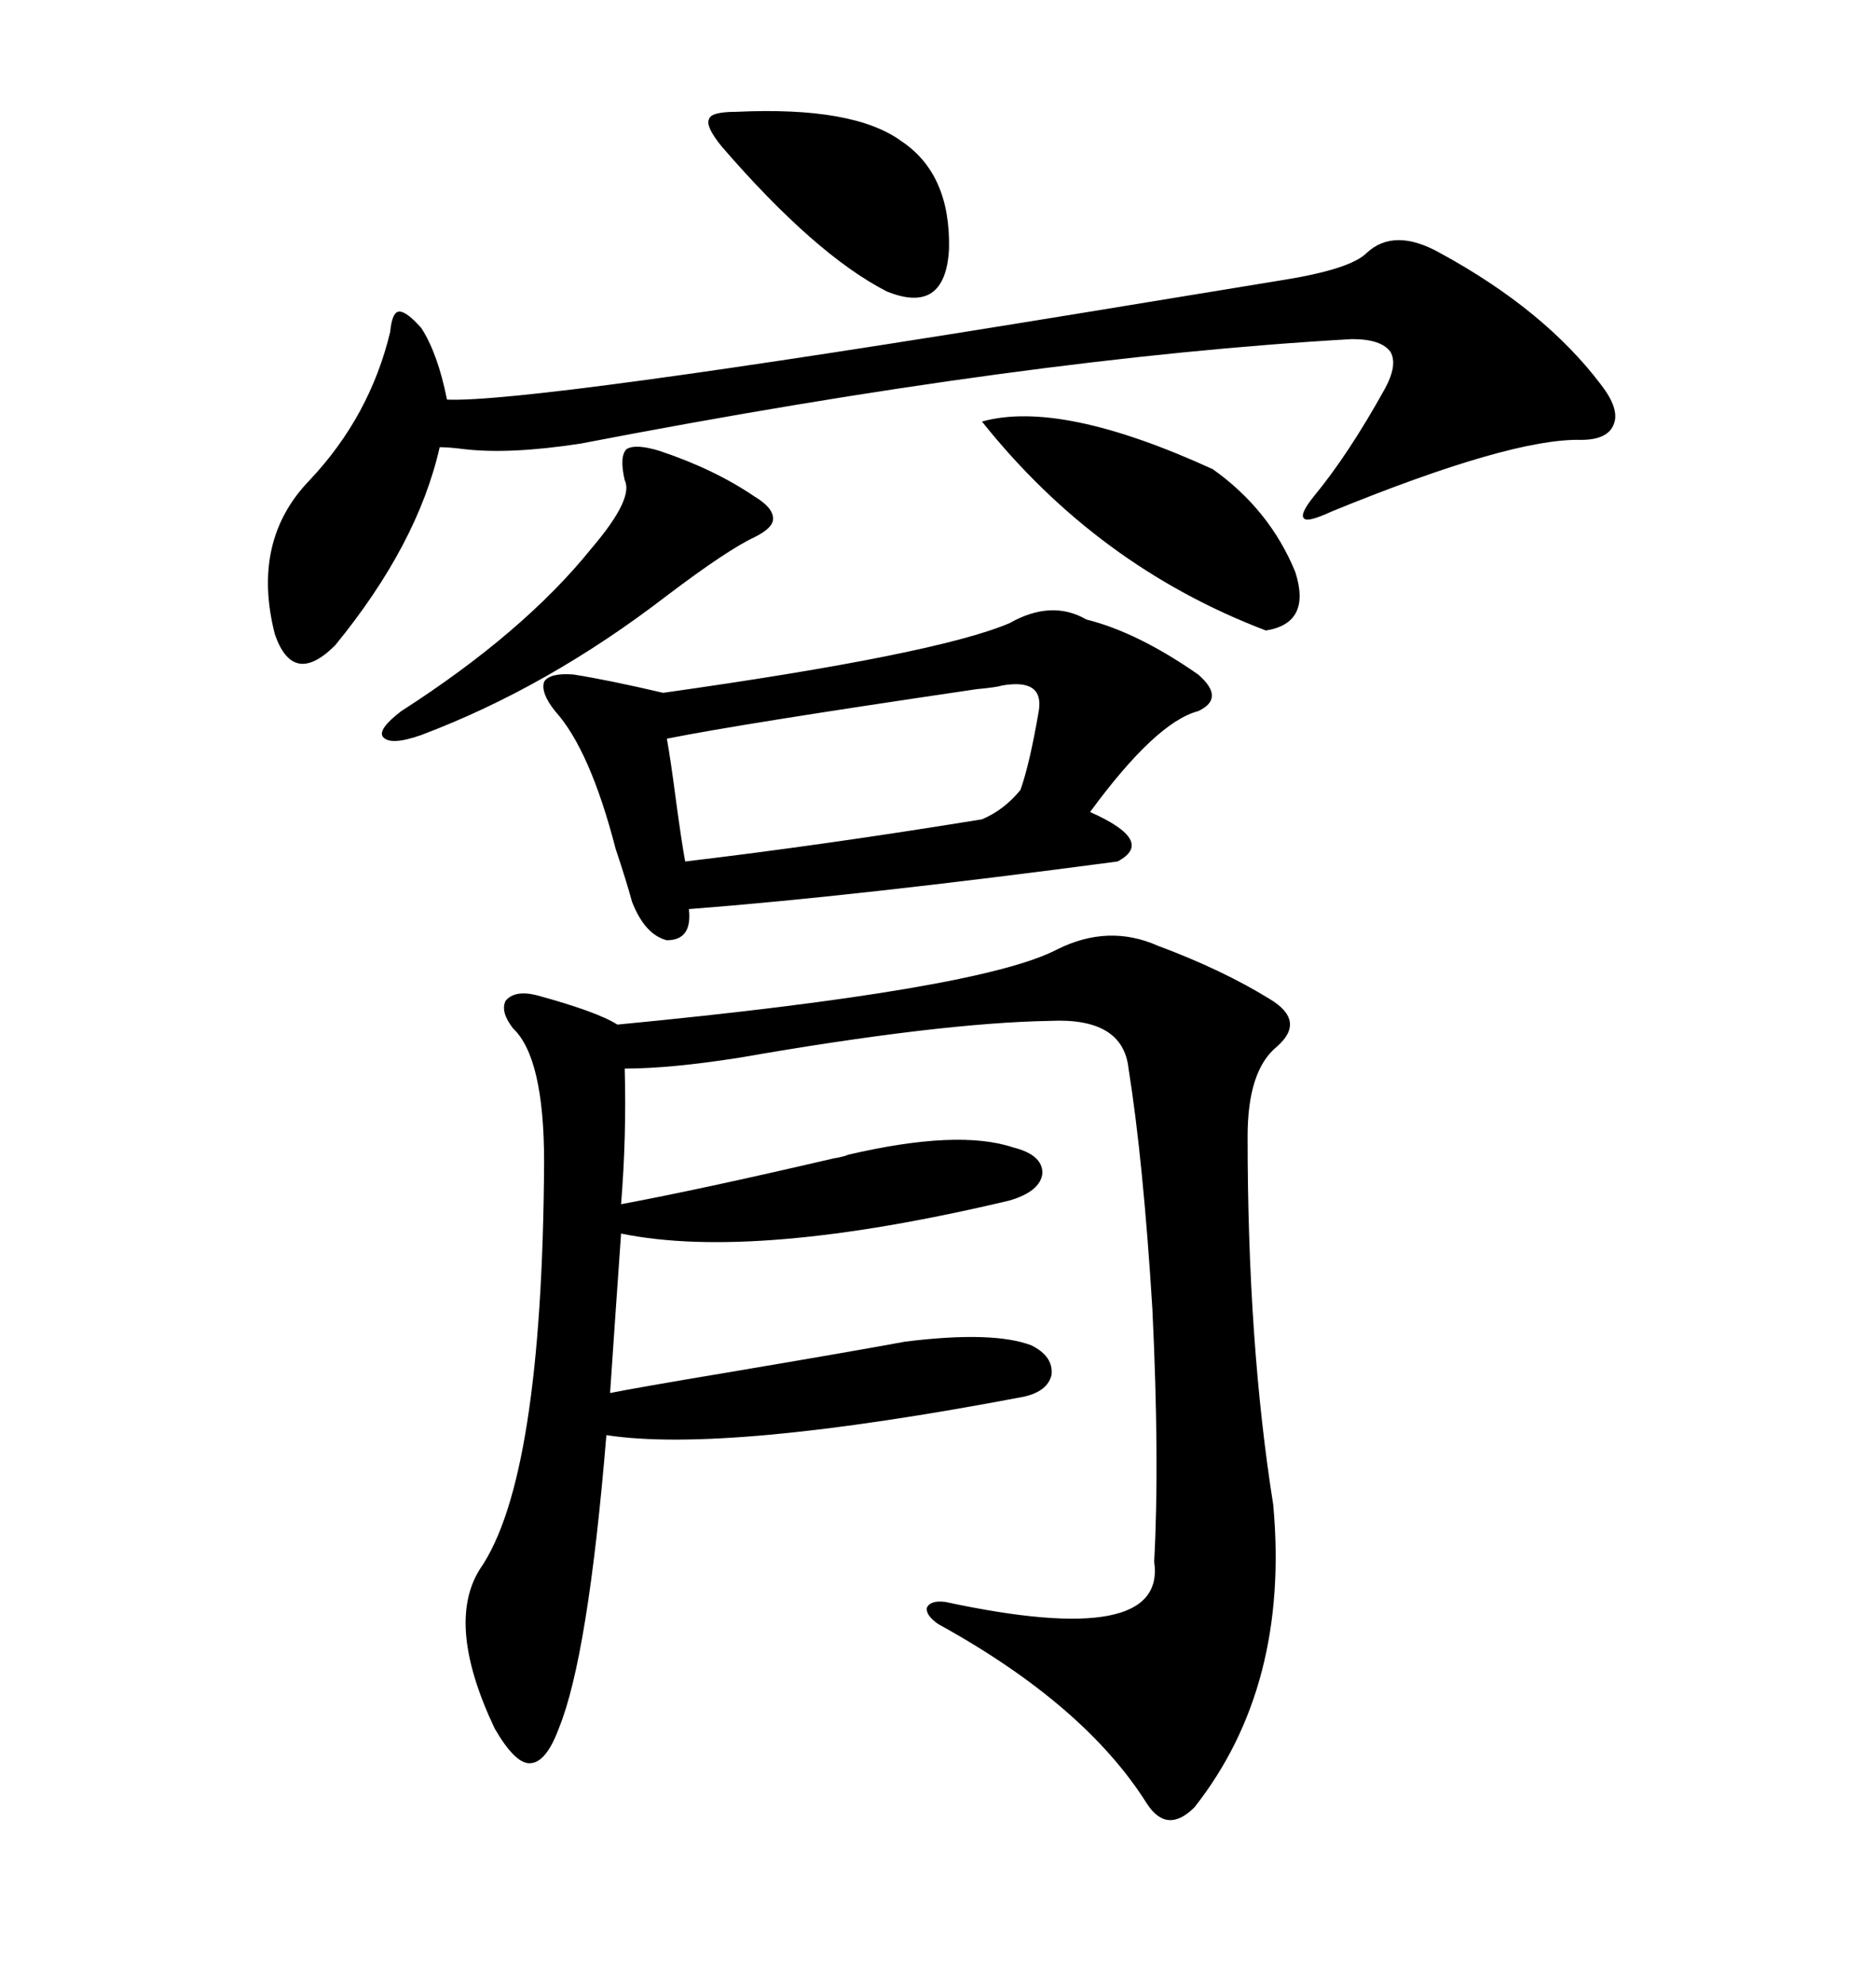 <svg xmlns="http://www.w3.org/2000/svg" xmlns:xlink="http://www.w3.org/1999/xlink" width="300" height="317.285"><path d="M185.16 151.17L185.16 151.17Q195.41 154.98 203.03 159.67L203.03 159.67Q208.89 163.18 204.20 167.29L204.20 167.29Q199.51 171.09 199.51 181.64L199.51 181.64Q199.51 214.75 203.61 240.53L203.61 240.53Q206.25 269.53 191.02 288.87L191.02 288.87Q186.62 293.26 183.40 288.28L183.40 288.28Q173.44 272.46 150 259.57L150 259.57Q147.95 258.11 148.24 256.93L148.24 256.93Q148.83 255.76 151.17 256.05L151.17 256.05Q186.62 263.67 184.57 249.61L184.57 249.61Q185.45 233.50 184.28 209.18L184.28 209.18Q182.81 185.45 180.47 170.80L180.47 170.80Q179.59 162.60 167.87 163.18L167.87 163.18Q150.29 163.48 118.36 169.04L118.36 169.04Q107.23 170.80 99.90 170.80L99.90 170.80Q100.20 181.64 99.32 192.48L99.32 192.48Q111.91 190.14 133.30 185.16L133.30 185.16Q135.06 184.86 135.64 184.57L135.64 184.57Q153.22 180.47 162.01 183.40L162.01 183.40Q166.70 184.57 166.70 187.50L166.70 187.50Q166.41 190.43 161.43 191.89L161.43 191.89Q120.70 201.56 99.32 197.17L99.32 197.17Q99.02 201.27 98.44 209.77L98.44 209.77Q97.85 218.55 97.56 222.66L97.56 222.66Q101.95 221.78 116.02 219.43L116.02 219.43Q136.82 215.92 144.73 214.45L144.73 214.45Q158.79 212.70 164.94 215.04L164.94 215.04Q168.46 216.80 168.16 219.73L168.16 219.73Q167.58 222.36 163.77 223.24L163.77 223.24Q116.02 232.32 96.97 229.39L96.97 229.39Q94.04 264.84 89.36 276.27L89.36 276.27Q87.30 281.84 84.67 281.84L84.67 281.84Q82.32 281.84 79.10 276.27L79.10 276.27Q71.19 259.57 76.76 250.78L76.76 250.78Q86.72 236.43 87.01 185.74L87.01 185.74Q87.01 169.04 82.03 164.36L82.03 164.36Q79.98 161.72 80.86 159.96L80.86 159.96Q82.32 158.20 85.84 159.08L85.84 159.08Q95.51 161.72 98.73 163.77L98.73 163.77Q156.74 158.20 169.04 151.76L169.04 151.76Q177.25 147.66 185.16 151.17ZM173.73 99.02L173.73 99.02Q181.93 101.07 191.60 107.81L191.60 107.81Q196.00 111.62 191.60 113.67L191.60 113.67Q184.86 115.43 174.32 129.79L174.32 129.79Q184.86 134.47 178.71 137.70L178.71 137.70Q136.82 143.26 110.16 145.31L110.16 145.31Q110.74 150.29 106.64 150.29L106.64 150.29Q103.13 149.41 101.07 144.14L101.07 144.14Q100.20 140.92 98.44 135.64L98.44 135.64Q94.34 119.82 88.77 113.67L88.77 113.67Q86.43 110.74 87.01 108.98L87.01 108.98Q87.89 107.52 91.70 107.81L91.70 107.81Q97.27 108.69 106.05 110.74L106.05 110.74Q149.71 104.59 161.43 99.61L161.43 99.61Q168.16 95.80 173.73 99.02ZM230.27 40.43L230.27 40.43Q246.97 49.51 256.05 61.52L256.05 61.52Q258.98 65.33 258.11 67.68L258.11 67.68Q257.23 70.31 252.83 70.31L252.83 70.31Q241.70 70.02 212.99 81.74L212.99 81.74Q209.18 83.50 208.59 82.91L208.59 82.91Q207.71 82.32 210.06 79.39L210.06 79.39Q215.63 72.66 221.48 62.11L221.48 62.11Q223.54 58.30 222.36 56.25L222.36 56.25Q220.90 54.20 216.21 54.20L216.21 54.20Q164.36 57.13 92.87 70.90L92.87 70.90Q81.45 72.66 74.12 71.78L74.12 71.78Q71.78 71.48 70.31 71.48L70.31 71.48Q66.80 87.01 53.61 103.13L53.61 103.13Q46.88 109.86 43.95 101.37L43.95 101.37Q40.14 86.43 49.51 76.76L49.51 76.76Q59.18 66.50 62.40 53.03L62.40 53.03Q62.70 49.80 63.87 49.80L63.87 49.80Q65.04 49.80 67.38 52.44L67.38 52.44Q70.02 56.54 71.48 63.87L71.48 63.87Q84.67 64.45 172.56 50.10L172.56 50.10Q193.95 46.58 204.79 44.82L204.79 44.82Q215.92 43.07 218.55 40.43L218.55 40.43Q222.95 36.33 230.27 40.43ZM160.25 109.57L160.25 109.57Q159.38 109.86 156.15 110.16L156.15 110.16Q118.36 115.72 106.64 118.07L106.64 118.07Q107.23 121.29 108.11 128.03L108.11 128.03Q108.98 134.47 109.57 137.70L109.57 137.70Q131.84 135.06 157.03 130.96L157.03 130.96Q160.55 129.49 163.18 126.27L163.18 126.27Q164.65 122.17 166.11 113.67L166.11 113.67Q166.99 108.40 160.25 109.57ZM157.03 67.38L157.03 67.38Q169.63 63.87 193.95 75L193.95 75Q203.03 81.45 207.13 91.41L207.13 91.41Q209.77 99.61 202.44 100.78L202.44 100.78Q175.49 90.53 157.03 67.38ZM105.47 72.07L105.47 72.07Q114.26 75 120.70 79.39L120.70 79.39Q123.63 81.15 123.63 82.91L123.63 82.91Q123.63 84.38 120.70 85.84L120.70 85.84Q116.31 87.89 106.64 95.21L106.64 95.21Q87.60 109.86 67.38 117.48L67.38 117.48Q62.40 119.24 61.23 117.77L61.23 117.77Q60.35 116.60 64.16 113.67L64.16 113.67Q83.79 101.07 94.63 87.60L94.63 87.60Q101.37 79.69 99.90 76.76L99.90 76.76Q99.02 72.95 100.20 71.78L100.20 71.78Q101.66 70.90 105.47 72.07ZM117.77 17.87L117.77 17.87Q136.52 16.99 144.14 22.56L144.14 22.56Q152.05 27.83 151.76 39.84L151.76 39.84Q151.17 50.39 141.80 46.58L141.80 46.58Q130.37 40.72 115.43 23.44L115.43 23.44Q112.79 20.21 113.38 19.04L113.38 19.04Q113.67 17.87 117.77 17.87Z"/></svg>
